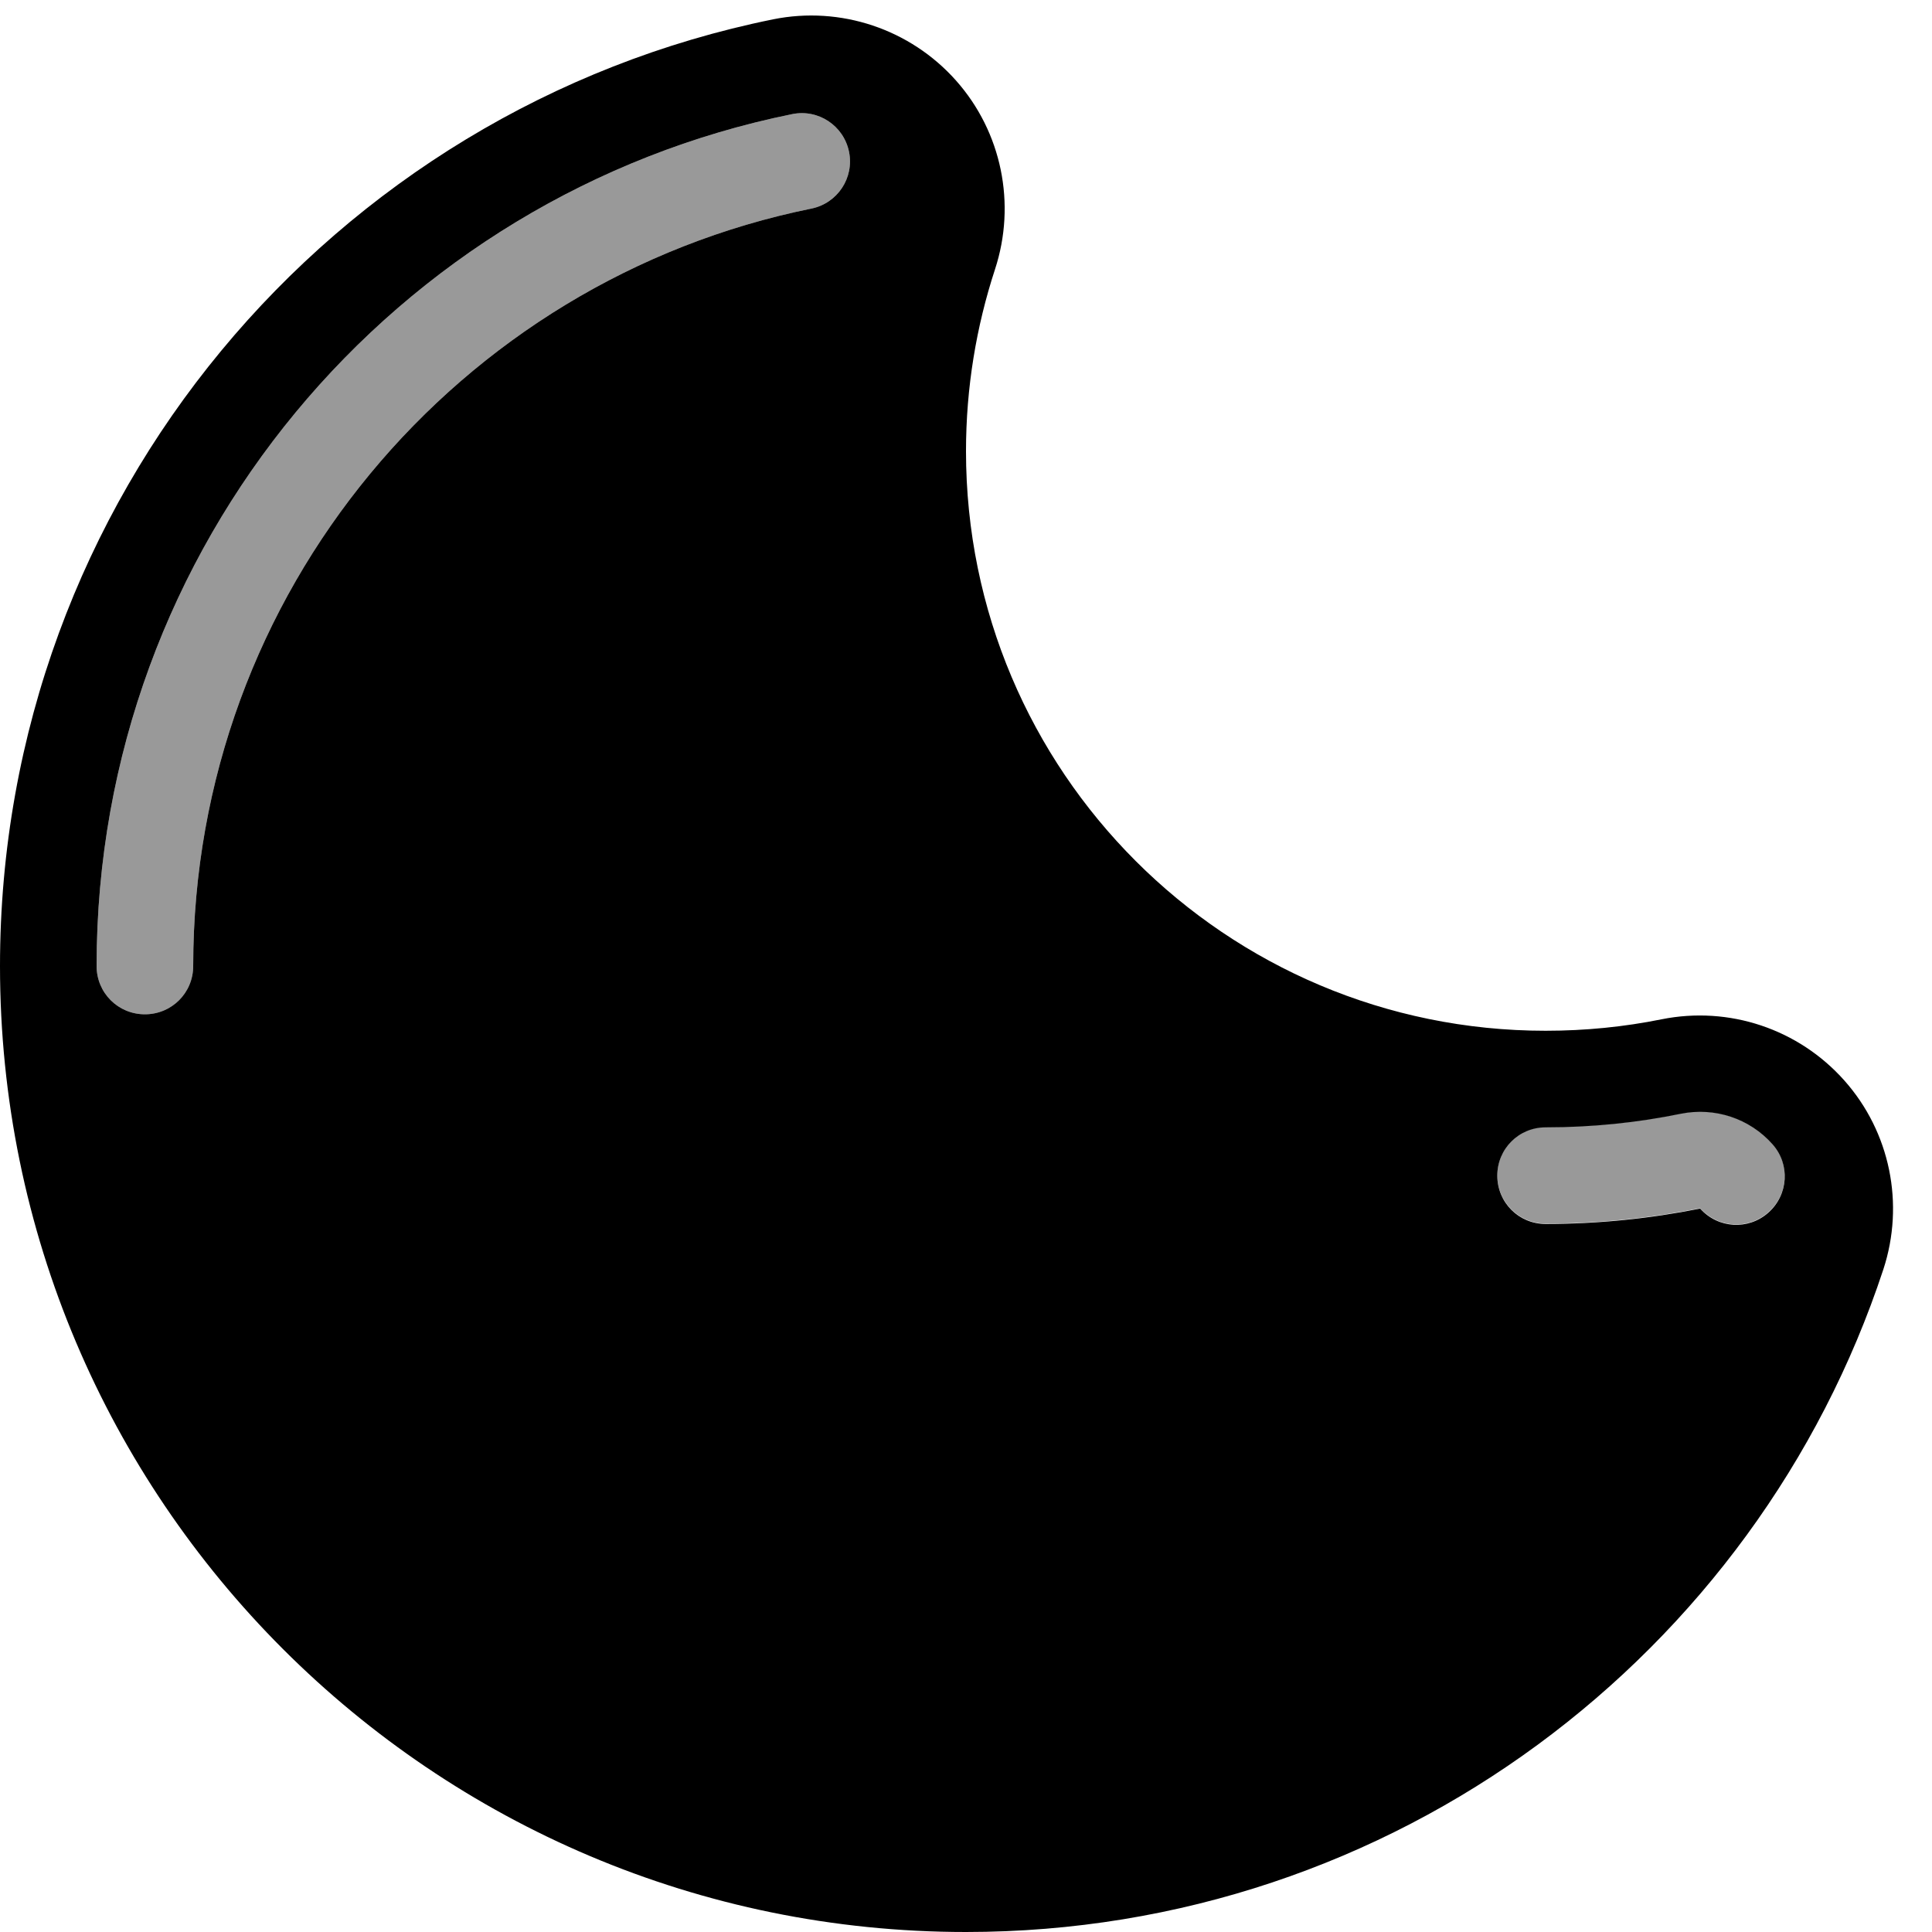 <svg xmlns="http://www.w3.org/2000/svg" viewBox="0 0 540 540"><!--! Font Awesome Pro 7.1.0 by @fontawesome - https://fontawesome.com License - https://fontawesome.com/license (Commercial License) Copyright 2025 Fonticons, Inc. --><path opacity=".4" fill="currentColor" d="M27 270c0 7.5 6 13.5 13.5 13.5S54 277.5 54 270c0-104.5 74.2-191.7 172.8-211.7 7.3-1.5 12-8.6 10.5-15.9s-8.6-12-15.9-10.5C110.5 54.4 27 152.4 27 270zm391.5 58.5c0 7.5 6 13.5 13.5 13.5 14.8 0 29.2-1.5 43.2-4.3 5 5.6 13.5 6.1 19.1 1.1s6.1-13.5 1.1-19.1c-6.4-7.2-16.1-10.4-25.6-8.5-12.2 2.5-24.8 3.8-37.8 3.8-7.5 0-13.5 6-13.5 13.5z"/><path fill="currentColor" d="M267.2 22.5c12.8 14.4 16.9 34.5 10.9 52.8-5.2 15.9-8.1 33-8.1 50.8 0 89.5 72.5 162 162 162 11.2 0 22-1.1 32.4-3.2 18.9-3.8 38.3 2.7 51.1 17.1s16.9 34.5 10.9 52.8C491 462.2 389.6 540 270 540 120.9 540 0 419.1 0 270 0 139.3 92.8 30.4 216.1 5.4 234.9 1.6 254.4 8.1 267.2 22.5zM226.8 58.3c7.3-1.5 12-8.6 10.5-15.9s-8.6-12-15.9-10.5C110.5 54.4 27 152.4 27 270 27 277.5 33 283.5 40.5 283.5S54 277.5 54 270C54 165.5 128.2 78.3 226.8 58.3zM495.4 319.8c-6.4-7.2-16.1-10.4-25.6-8.5-12.2 2.5-24.8 3.8-37.8 3.8-7.5 0-13.5 6-13.5 13.5s6 13.5 13.5 13.5c14.8 0 29.2-1.5 43.2-4.3 5 5.6 13.5 6.1 19.1 1.1s6.1-13.5 1.1-19.1z"/></svg>